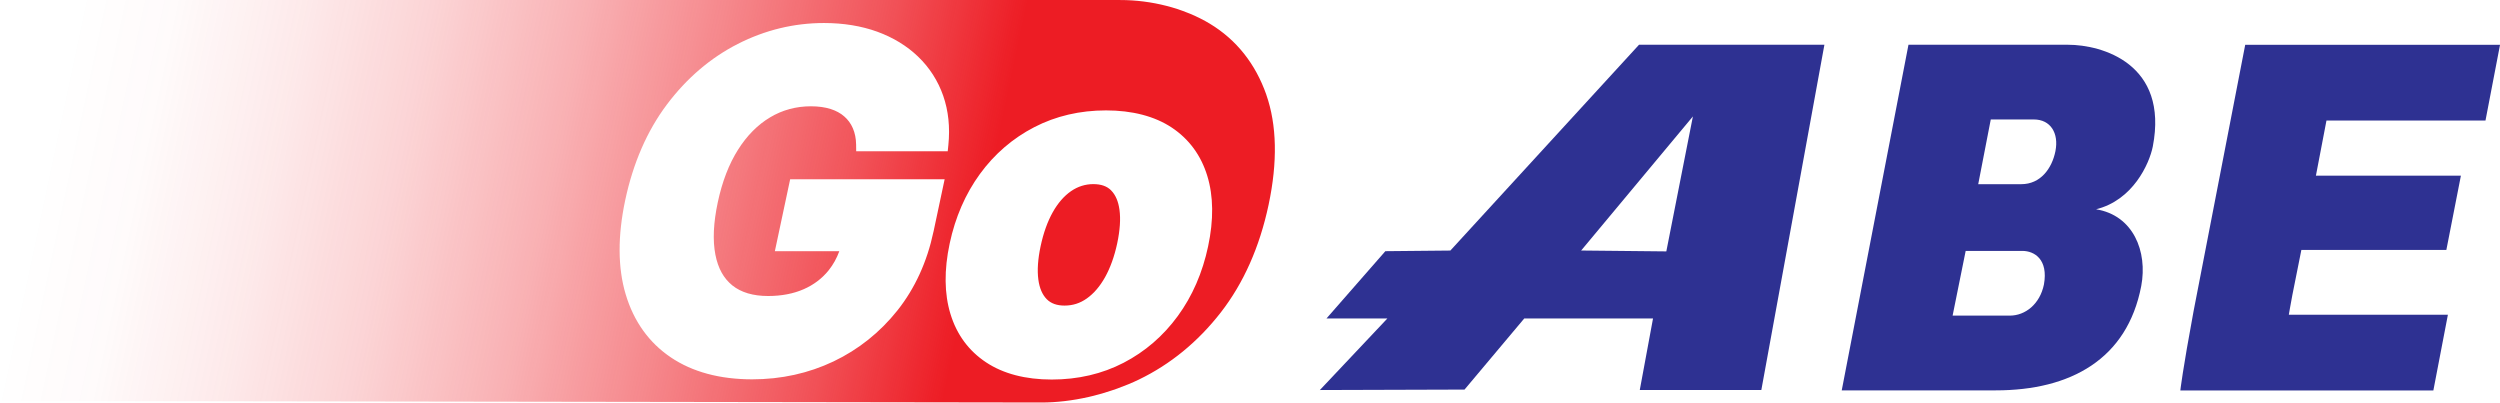 <?xml version="1.0" encoding="UTF-8"?>
<svg id="Layer_1" data-name="Layer 1" xmlns="http://www.w3.org/2000/svg" xmlns:xlink="http://www.w3.org/1999/xlink" viewBox="0 0 826.79 133.12">
  <defs>
    <style>
      .cls-1 {
        fill: #2e3192;
        fill-rule: evenodd;
      }

      .cls-2 {
        fill: url(#linear-gradient);
      }

      .cls-3 {
        fill: #ed1c24;
      }
    </style>
    <linearGradient id="linear-gradient" x1="19.1" y1="30.3" x2="409.87" y2="113.36" gradientUnits="userSpaceOnUse">
      <stop offset="0" stop-color="#ed1c24" stop-opacity="0"/>
      <stop offset=".08" stop-color="#ed1c24" stop-opacity=".02"/>
      <stop offset=".18" stop-color="#ed1c24" stop-opacity=".09"/>
      <stop offset=".29" stop-color="#ed1c24" stop-opacity=".19"/>
      <stop offset=".41" stop-color="#ed1c24" stop-opacity=".34"/>
      <stop offset=".53" stop-color="#ed1c24" stop-opacity=".53"/>
      <stop offset=".66" stop-color="#ed1c24" stop-opacity=".76"/>
      <stop offset=".77" stop-color="#ed1c24"/>
    </linearGradient>
  </defs>
  <g>
    <path class="cls-3" d="M367.47,62.96c-1.4-1.4-3.33-2.07-5.91-2.07s-5.08.76-7.35,2.33c-2.33,1.61-4.36,3.96-6.05,6.97-1.74,3.11-3.09,6.89-4.01,11.22-.91,4.25-1.16,7.97-.75,11.06.38,2.83,1.32,5.01,2.79,6.49,1.41,1.41,3.33,2.1,5.86,2.1,2.73,0,5.14-.77,7.37-2.35,2.32-1.64,4.35-4.01,6.05-7.05,1.74-3.13,3.09-6.89,4.01-11.19.91-4.31,1.17-8.04.75-11.08-.38-2.81-1.31-4.96-2.77-6.42Z"/>
    <path class="cls-2" d="M418.8,31.33h0c-3.62-10.28-9.91-18.19-18.7-23.5-1.98-1.19-4.15-2.29-6.49-3.27l-.82-.32c-2.32-.94-4.55-1.66-6.95-2.28-5.04-1.29-10.2-1.95-15.32-1.95H25.54L0,132.59l344.5.52c4.96,0,10.2-.62,15.55-1.83l1.2-.29c2.15-.51,4.27-1.14,6.32-1.83.64-.21,1.27-.42,1.88-.64,2.68-.97,5.04-1.95,7.17-2.98,10.43-5.03,19.55-12.49,27.1-22.19,7.54-9.69,12.86-21.66,15.82-35.6,3.01-14.16,2.75-26.43-.76-36.44ZM308.72,76.61c-2.12,10-6.14,18.77-11.92,26.05-5.79,7.27-12.9,12.94-21.14,16.87-8.24,3.92-17.28,5.92-26.89,5.92-10.73,0-19.79-2.45-26.93-7.27-7.21-4.87-12.22-11.86-14.9-20.79-2.64-8.78-2.7-19.28-.17-31.19,2.61-12.29,7.25-22.93,13.77-31.62,6.53-8.69,14.41-15.43,23.42-20.03,9.02-4.61,18.62-6.94,28.53-6.94,6.45,0,12.38.97,17.63,2.87,5.3,1.93,9.86,4.72,13.57,8.3,3.74,3.61,6.52,7.95,8.25,12.9,1.72,4.95,2.3,10.43,1.7,16.29l-.21,2.05h-30.27l-.03-2.25c-.03-1.98-.39-3.79-1.08-5.37-.68-1.56-1.61-2.83-2.83-3.89-1.22-1.08-2.75-1.9-4.53-2.47-1.87-.59-4.07-.89-6.52-.89-4.87,0-9.4,1.22-13.45,3.64-4.11,2.44-7.69,6.04-10.64,10.72-3.01,4.75-5.26,10.61-6.7,17.41-1.44,6.77-1.71,12.58-.79,17.28.88,4.52,2.72,7.86,5.63,10.2,2.89,2.31,6.85,3.49,11.79,3.49,4.43,0,8.4-.76,11.79-2.25,3.34-1.46,6.12-3.58,8.28-6.28,1.48-1.86,2.65-3.96,3.49-6.28h-21.31l5.06-23.79h51.09l-3.68,17.32ZM399.54,81.49c-1.85,8.72-5.22,16.46-10.02,23.02-4.81,6.59-10.84,11.8-17.93,15.47-7.1,3.68-15.09,5.54-23.76,5.54s-16.01-1.91-21.69-5.67c-5.75-3.8-9.73-9.19-11.81-16.02-2.04-6.68-2.13-14.51-.26-23.29,1.85-8.7,5.22-16.44,10.02-23.02,4.81-6.59,10.86-11.8,17.97-15.47,7.11-3.68,15.1-5.54,23.72-5.54s16.06,1.91,21.73,5.67c5.73,3.81,9.69,9.2,11.77,16.02,2.04,6.67,2.13,14.51.26,23.28Z"/>
  </g>
  <g>
    <path class="cls-1" d="M484.34,128.84l19.75-23.51h42.59l-4.38,23.66h40.2l20.86-114.19h-61.31l-62.39,68.06-21.5.21-19.48,22.26h20.14l-22.32,23.66,47.84-.15h0ZM559.87,38.5l-8.79,44.64-28.17-.29,36.97-44.36h0Z"/>
    <path class="cls-1" d="M693.21,69.21c12.11-2.98,17.59-14.94,18.75-20.74,5.31-27.37-16.76-33.67-28.04-33.67h-52.76l-22.07,114.3h50.94c24.72,0,43.47-10.29,48.11-34.51,2.16-11.45-2.65-23.39-14.94-25.38h.01ZM675.96,94.09c-1.33,6.47-6.14,10.29-11.28,10.29h-18.92l4.32-21.4h18.75c3.98,0,8.63,2.82,7.13,11.11h0ZM679.77,49.97c-1.16,5.8-4.97,10.94-11.28,10.94h-14.26l4.15-21.4h14.26c5.48,0,8.3,4.48,7.13,10.45Z"/>
    <path class="cls-1" d="M756.96,104.04s.5-2.98,1.16-6.47l2.98-14.92h47.95l4.81-24.55h-47.95l3.49-18.24h52.59l4.81-25.05h-84.27l-17.08,88.1c-3.64,19.58-4.38,26.22-4.38,26.22h83.68l4.81-25.05h-52.59,0Z"/>
  </g>
</svg>